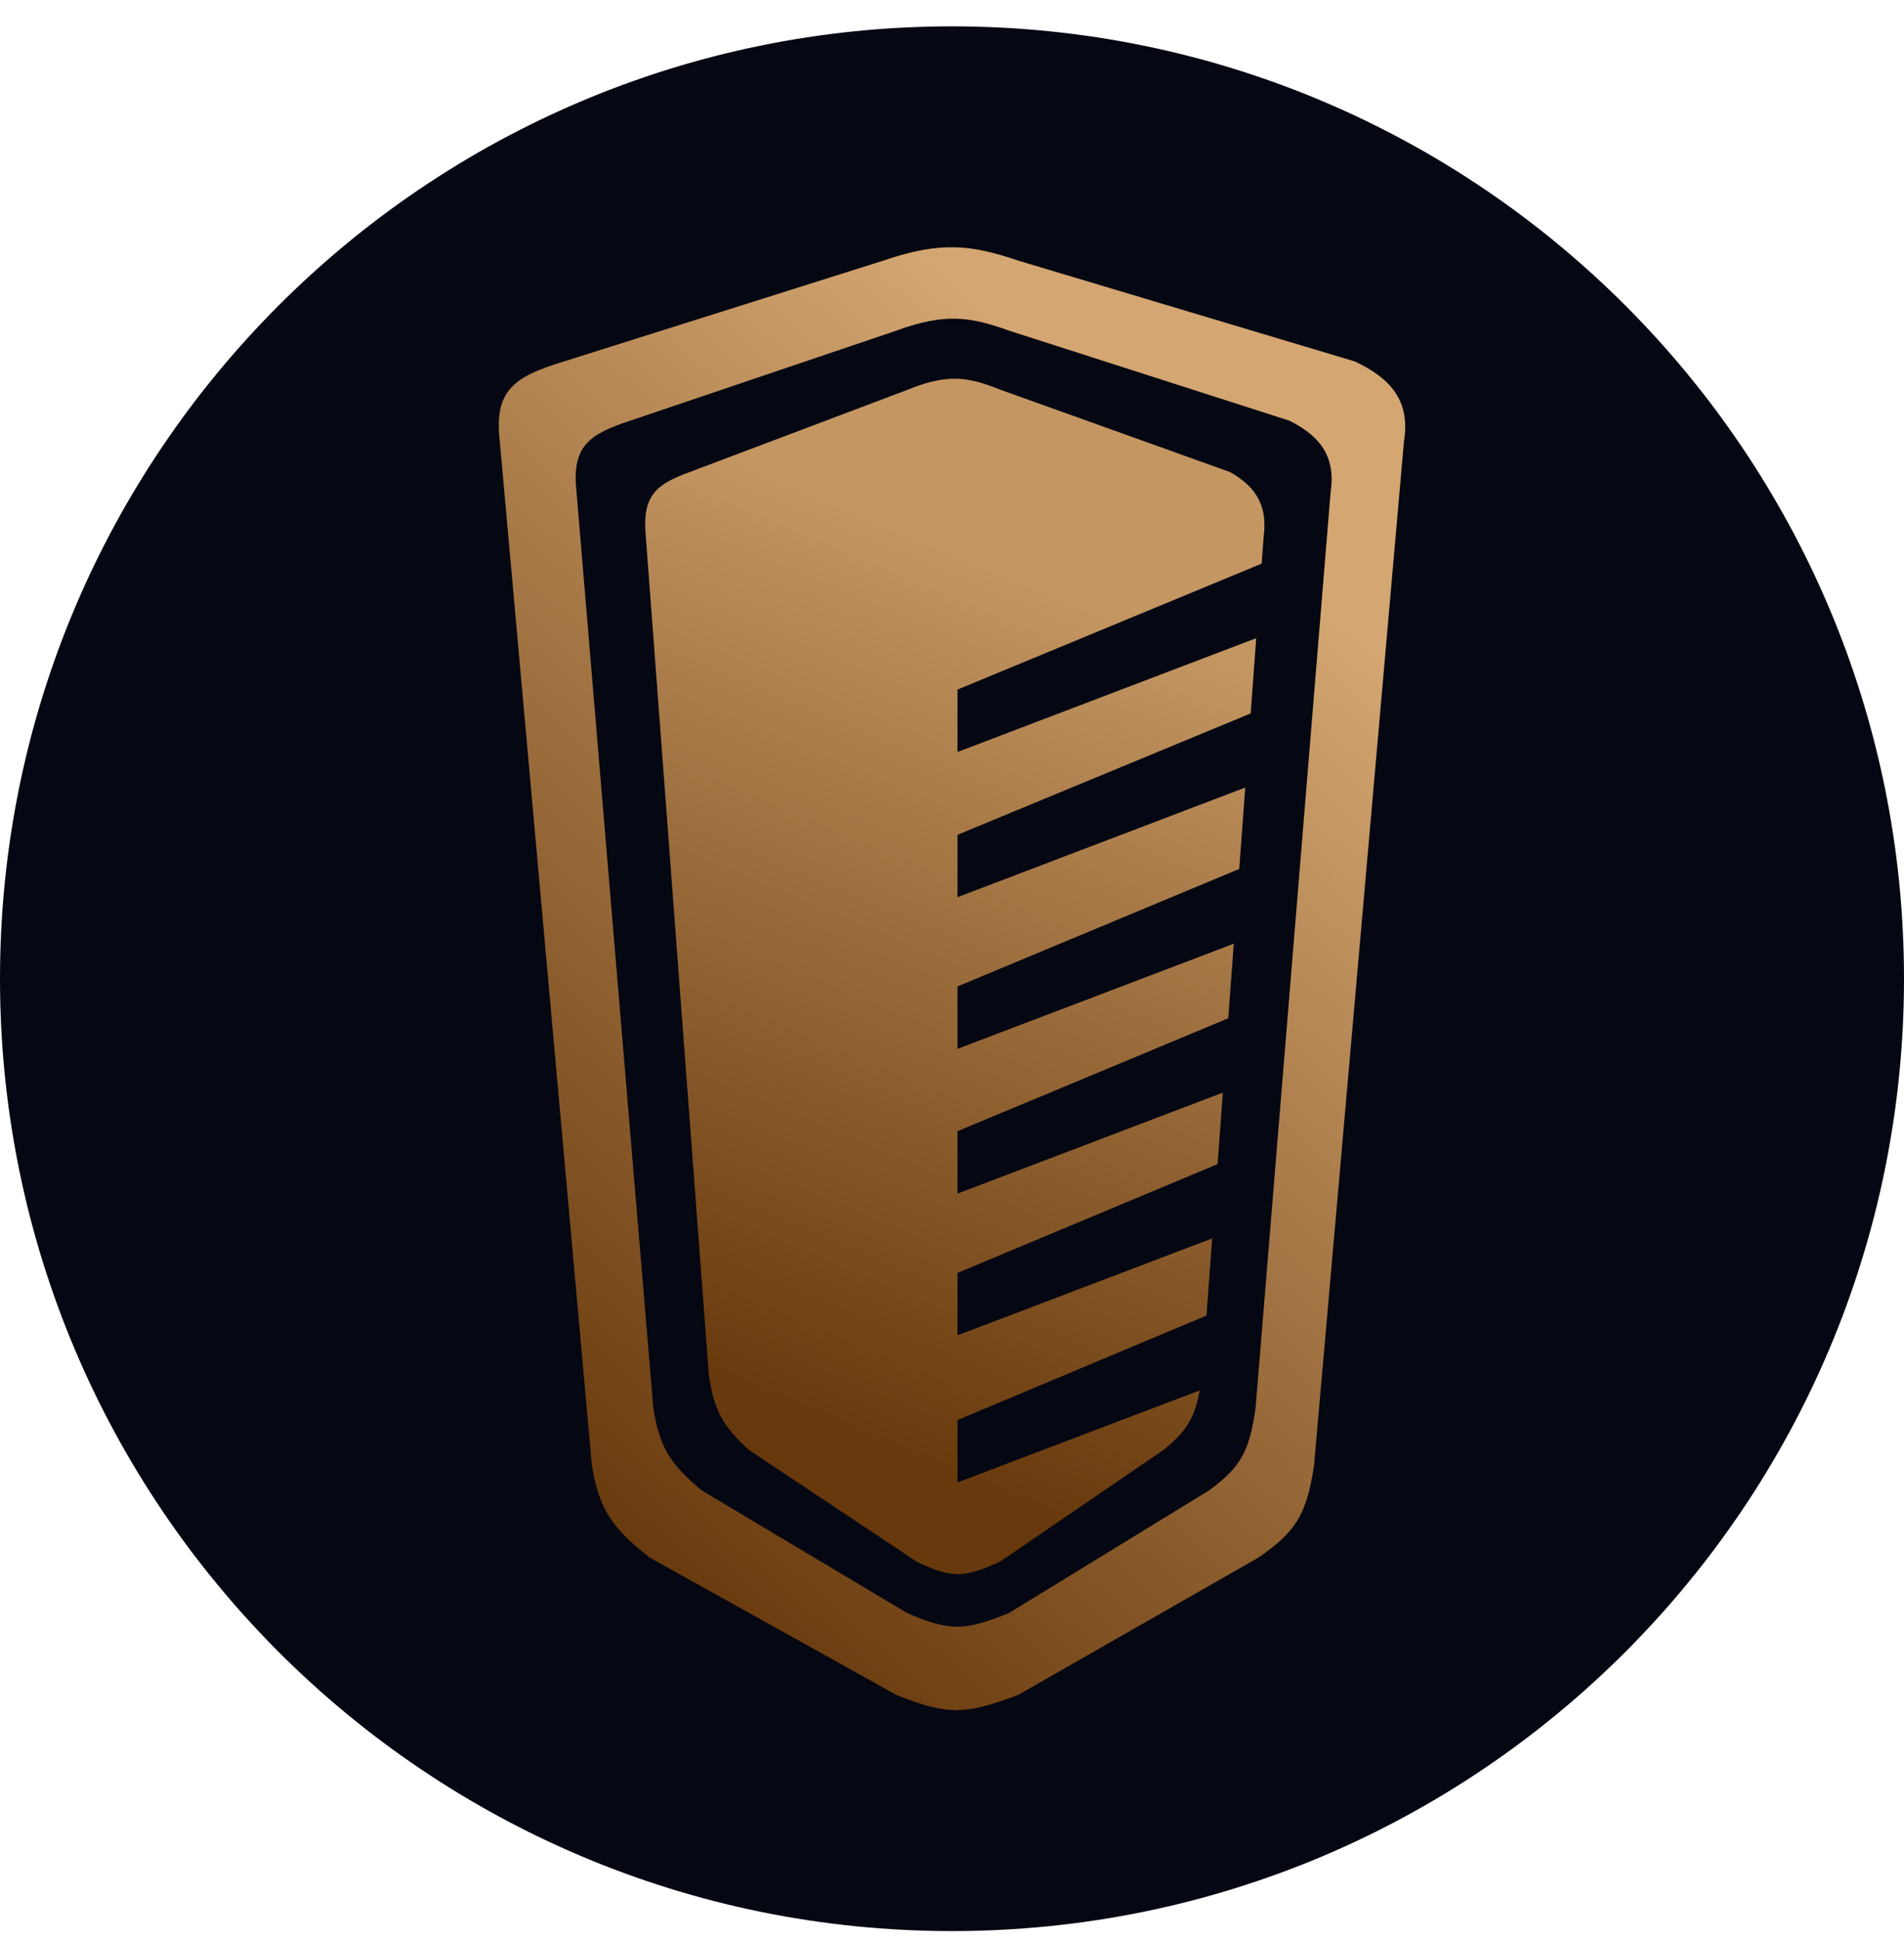 <svg xmlns="http://www.w3.org/2000/svg" width="56" height="57" fill="none" viewBox="0 0 56 57"><g clip-path="url(#a)"><path fill="#050712" d="M56 28.775c0-15.464-12.536-28-28-28s-28 12.536-28 28 12.536 28 28 28 28-12.536 28-28"/><path fill="url(#b)" d="M16.589 10.626c-1.462.445-2.062.845-1.891 2.332l2.71 30.127c.22 1.327.62 1.86 1.702 2.71l7.248 4.034c1.538.617 2.038.584 3.593 0l7.059-4.034c1.087-.75 1.42-1.25 1.638-2.71l2.647-30.127c.203-1.25-.498-1.884-1.45-2.332l-9.894-2.963c-1.355-.456-2.255-.59-3.971 0z"/><path fill="#050712" d="M18.532 12.37c-1.219.399-1.719.756-1.577 2.085l2.26 26.94c.184 1.186.517 1.662 1.42 2.422l6.044 3.607c1.283.552 1.7.522 2.997 0l5.887-3.606c.907-.671 1.185-1.118 1.366-2.424l2.208-26.939c.169-1.118-.415-1.684-1.209-2.085l-8.252-2.649c-1.13-.408-1.88-.527-3.312 0z"/><path fill="url(#c)" d="M20.287 13.878c-.998.364-1.408.69-1.292 1.905l1.852 24.62c.15 1.083.423 1.52 1.162 2.214l4.952 3.296c1.05.504 1.392.477 2.454 0l4.823-3.296c.743-.613.97-1.022 1.12-2.215l1.808-24.62c.138-1.02-.34-1.538-.99-1.904l-6.76-2.422c-.926-.372-1.541-.481-2.713 0z"/><path fill="#050712" d="M28.162 20.274v1.835l10.068-3.835v-2.167zM28.162 24.544v1.834l10.068-3.835v-2.166zM28.162 29.002v1.835l9.084-3.456v-2.166zM28.162 33.258v1.835l9.084-3.456v-2.166zM28.162 37.425v1.835l8.753-3.33v-2.166zM28.162 41.75v1.834l8.348-3.17v-2.166z"/></g><defs><linearGradient id="b" x1="16.51" x2="39.407" y1="44.004" y2="18.122" gradientUnits="userSpaceOnUse"><stop stop-color="#68390c"/><stop offset="1" stop-color="#d4a671"/></linearGradient><linearGradient id="c" x1="23.089" x2="32.946" y1="41.464" y2="17.97" gradientUnits="userSpaceOnUse"><stop stop-color="#68390c"/><stop offset="1" stop-color="#c49662"/></linearGradient><clipPath id="a"><path fill="#fff" d="M0 .775h56v56H0z"/></clipPath></defs></svg>
